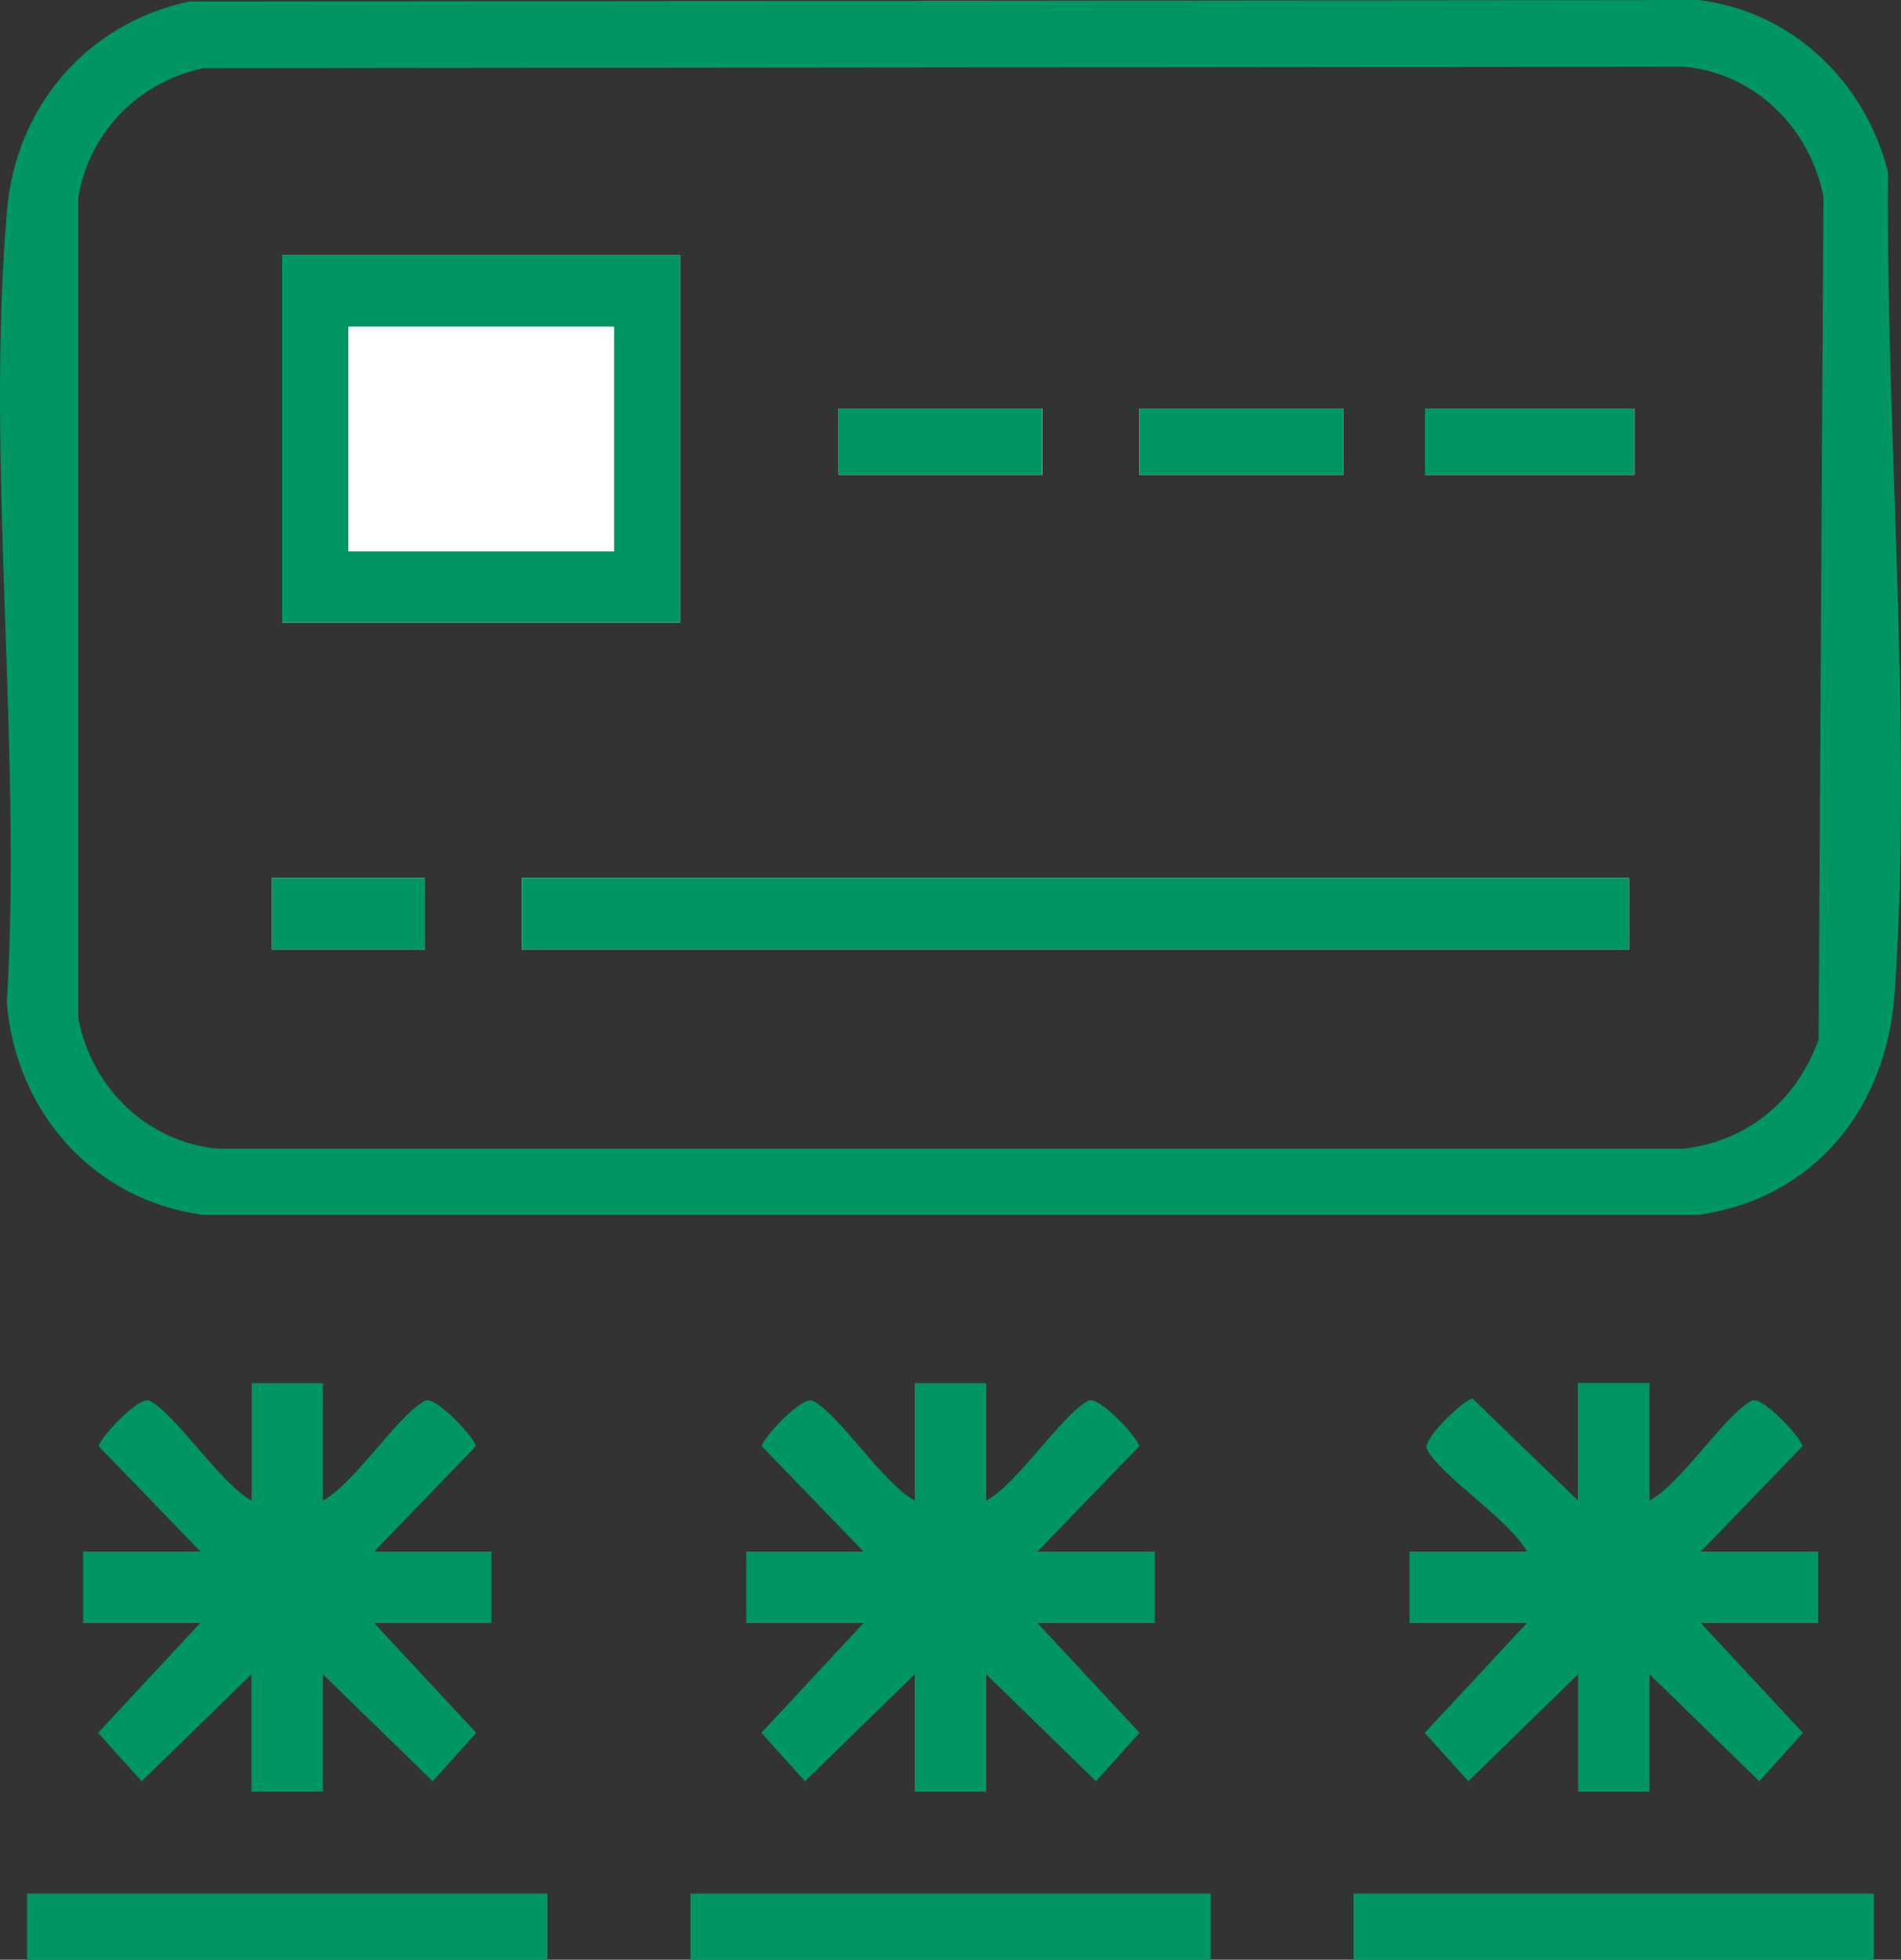 <?xml version="1.0" encoding="UTF-8"?>
<svg id="_レイヤー_2" data-name="レイヤー 2" xmlns="http://www.w3.org/2000/svg" viewBox="0 0 75 77.3">
  <rect x="0" y="0" width="75" height="77.3" fill="#333333" stroke="none"/>
  <defs>
    <style>
      .cls-1 {
        fill: #fff;
      }

      .cls-2 {
        fill: #009564;
      }
    </style>
  </defs>
  <g id="_レイヤー_1-2" data-name="レイヤー 1">
    <g>
      <path class="cls-2" d="M7.46.06l59.54-.06c3.7.44,6.6,3.23,7.49,6.8-.09,10.46.98,21.97.26,32.36-.31,4.54-3.15,8.11-7.75,8.76H8.01c-4.33-.58-7.38-4.06-7.74-8.36C.88,29.46-.57,18.35.27,8.36.61,4.22,3.4.94,7.46.06ZM8.07,2.68c-2.58.53-4.52,2.49-4.98,5.08v32.41c.52,2.73,2.72,4.9,5.53,5.14h57.79c2.55-.29,4.51-1.93,5.34-4.32l.19-33.22c-.52-2.73-2.72-4.9-5.53-5.14l-58.33.06Z"/>
      <path class="cls-2" d="M12.74,54.56v4.63c1.26-.68,2.96-3.38,4.03-3.94.42-.22,2.04,1.56,2,1.8l-4.01,4.15h4.63v2.82h-4.63l4.03,4.33-1.72,1.91-4.33-4.22v4.63h-2.82v-4.63l-4.33,4.22-1.72-1.91,4.03-4.33H3.28v-2.82h4.63l-4.01-4.15c-.04-.24,1.58-2.01,2-1.8,1.07.55,2.77,3.26,4.03,3.94v-4.63h2.82Z"/>
      <path class="cls-2" d="M38.91,54.56v4.63c1.26-.68,2.96-3.38,4.03-3.94.42-.22,2.04,1.56,2,1.8l-4.01,4.15h4.63v2.82h-4.63l4.03,4.33-1.72,1.91-4.33-4.22v4.63h-2.82v-4.63l-4.33,4.22-1.72-1.91,4.03-4.33h-4.63v-2.82h4.63l-4.01-4.15c-.04-.24,1.58-2.01,2-1.8,1.07.55,2.77,3.26,4.03,3.94v-4.63h2.82Z"/>
      <path class="cls-2" d="M65.08,54.56v4.63c1.26-.68,2.96-3.38,4.03-3.94.42-.22,2.04,1.56,2,1.8l-4.01,4.15h4.63v2.82h-4.63l4.03,4.33-1.72,1.91-4.33-4.22v4.63h-2.82v-4.63l-4.33,4.22-1.72-1.91,4.03-4.33h-4.63v-2.82h4.63c-.68-1.26-3.38-2.96-3.94-4.03-.22-.42,1.56-2.04,1.8-2l4.15,4.01v-4.63h2.82Z"/>
      <rect class="cls-2" x="1.07" y="74.69" width="20.53" height="2.62"/>
      <rect class="cls-2" x="27.24" y="74.69" width="20.53" height="2.62"/>
      <rect class="cls-2" x="53.4" y="74.69" width="20.53" height="2.62"/>
      <path class="cls-1" d="M26.83,10.07h-15.7v14.49h15.7v-14.49ZM41.13,16.11h-8.05v2.62h8.05v-2.62ZM53,16.11h-8.05v2.62h8.05v-2.62ZM64.48,16.11h-8.25v2.62h8.25v-2.62ZM16.77,34.63h-6.04v2.82h6.04v-2.82ZM64.27,34.63H20.59v2.82h43.68v-2.82Z"/>
      <path class="cls-2" d="M26.83,10.07v14.49h-15.7v-14.49h15.7ZM24.22,12.89h-10.47v8.86h10.47v-8.86Z"/>
      <rect class="cls-2" x="20.59" y="34.63" width="43.68" height="2.82"/>
      <rect class="cls-2" x="56.22" y="16.11" width="8.25" height="2.62"/>
      <rect class="cls-2" x="33.07" y="16.11" width="8.05" height="2.62"/>
      <rect class="cls-2" x="44.95" y="16.11" width="8.05" height="2.62"/>
      <rect class="cls-2" x="10.73" y="34.63" width="6.04" height="2.82"/>
      <rect class="cls-1" x="13.75" y="12.89" width="10.47" height="8.86"/>
    </g>
  </g>
</svg>